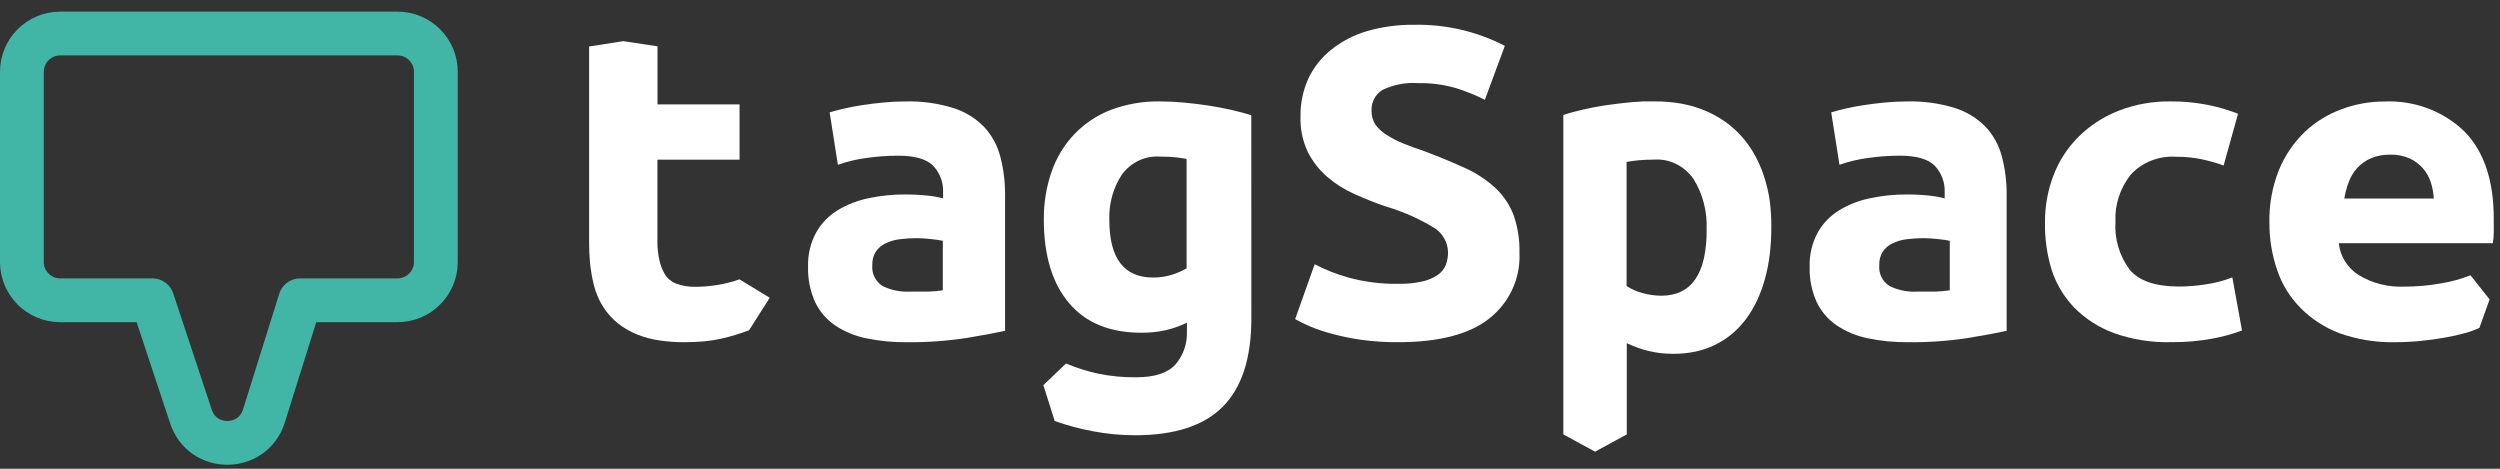 <svg width="176" height="33" viewBox="0 0 176 33" fill="none" xmlns="http://www.w3.org/2000/svg">
<rect x="0" y="0" width="176" height="33" fill="#333333" stroke="none"/>
<g clip-path="url(#clip0_2848_105)">
<path d="M27.987 2.36H4.238C2.749 2.36 1.541 3.568 1.541 5.058V18.443C1.541 19.933 2.749 21.14 4.238 21.14H10.732L13.445 29.328C14.269 31.815 17.796 31.786 18.579 29.287L21.131 21.14H27.987C29.477 21.14 30.684 19.933 30.684 18.443V5.058C30.684 3.568 29.477 2.36 27.987 2.36Z" stroke="#41B6A6" stroke-width="3.083" stroke-linejoin="round"/>
<path d="M41.474 3.274L43.881 2.898L46.288 3.261V7.349H52.064V11.242H46.282V17.005C46.279 17.441 46.324 17.876 46.416 18.302C46.492 18.66 46.626 19.003 46.813 19.321C47.002 19.618 47.283 19.846 47.613 19.97C48.043 20.128 48.5 20.203 48.958 20.19C49.494 20.191 50.03 20.145 50.558 20.054C50.822 20.008 51.085 19.952 51.345 19.885C51.586 19.823 51.824 19.75 52.057 19.665L54.189 20.962L52.737 23.246C52.445 23.359 52.138 23.465 51.816 23.564C51.48 23.667 51.142 23.758 50.8 23.837C50.41 23.926 50.015 23.989 49.617 24.025C49.143 24.069 48.667 24.091 48.191 24.09C47.588 24.094 46.986 24.05 46.389 23.96C45.89 23.887 45.401 23.759 44.93 23.577C44.52 23.417 44.13 23.21 43.767 22.961C43.432 22.729 43.129 22.454 42.866 22.143C42.6 21.833 42.374 21.491 42.194 21.125C42.008 20.737 41.865 20.33 41.77 19.911C41.665 19.458 41.589 18.998 41.541 18.536C41.493 18.038 41.47 17.537 41.474 17.037V3.274Z" fill="white"/>
<path fill-rule="evenodd" clip-rule="evenodd" d="M67.114 7.604C66.024 7.268 64.886 7.112 63.746 7.142C63.218 7.142 62.69 7.168 62.164 7.219C61.641 7.27 61.145 7.332 60.678 7.405C60.249 7.469 59.824 7.55 59.402 7.648C59.002 7.743 58.67 7.83 58.407 7.911L58.987 11.602C59.622 11.377 60.278 11.219 60.945 11.128C61.706 11.016 62.473 10.96 63.242 10.961C64.407 10.961 65.224 11.196 65.692 11.666C65.928 11.916 66.112 12.211 66.233 12.534C66.353 12.856 66.408 13.2 66.393 13.544V13.967C66.027 13.87 65.654 13.804 65.277 13.768C64.753 13.714 64.227 13.688 63.701 13.691C62.844 13.688 61.989 13.776 61.15 13.954C60.381 14.109 59.645 14.395 58.974 14.799C58.343 15.186 57.821 15.726 57.456 16.369C57.059 17.104 56.863 17.931 56.888 18.766C56.862 19.623 57.03 20.475 57.38 21.258C57.695 21.923 58.182 22.491 58.789 22.905C59.453 23.348 60.196 23.657 60.977 23.815C61.909 24.008 62.858 24.1 63.81 24.091C65.223 24.107 66.635 24.008 68.032 23.796C69.194 23.604 70.102 23.435 70.756 23.29V13.749C70.766 12.826 70.652 11.905 70.418 11.012C70.214 10.232 69.82 9.514 69.27 8.924C68.67 8.314 67.93 7.861 67.114 7.604ZM65.392 20.528H64.116C63.432 20.572 62.749 20.437 62.132 20.137C61.885 19.98 61.686 19.757 61.559 19.493C61.431 19.23 61.38 18.935 61.411 18.644C61.398 18.319 61.483 17.998 61.654 17.721C61.823 17.47 62.057 17.269 62.33 17.138C62.643 16.986 62.979 16.887 63.325 16.843C63.727 16.791 64.132 16.765 64.537 16.767C64.874 16.77 65.21 16.791 65.545 16.831C65.915 16.869 66.191 16.91 66.374 16.952V20.438C66.049 20.487 65.721 20.517 65.392 20.528ZM86.096 28.619C87.43 27.27 88.096 25.203 88.096 22.419L88.09 8.111C87.686 7.985 87.224 7.861 86.701 7.74C86.16 7.615 85.614 7.512 85.064 7.43C84.491 7.344 83.916 7.274 83.339 7.221C82.775 7.168 82.21 7.141 81.645 7.14C80.466 7.122 79.295 7.326 78.192 7.74C77.237 8.109 76.367 8.688 75.639 9.44C74.929 10.185 74.381 11.085 74.034 12.078C73.656 13.175 73.471 14.33 73.486 15.491C73.49 17.992 74.081 19.939 75.257 21.333C76.433 22.727 78.131 23.424 80.352 23.424C80.921 23.43 81.489 23.371 82.046 23.249C82.57 23.13 83.078 22.951 83.561 22.716V23.323C83.594 24.184 83.303 25.023 82.753 25.657C82.213 26.26 81.292 26.561 79.989 26.561C79.09 26.572 78.194 26.486 77.314 26.305C76.537 26.137 75.778 25.898 75.046 25.59L73.454 27.114L74.25 29.637C75.136 29.953 76.045 30.197 76.97 30.366C77.938 30.549 78.921 30.641 79.906 30.642C82.7 30.642 84.763 29.968 86.096 28.619ZM81.186 19.539C79.127 19.539 78.097 18.189 78.097 15.491C78.053 14.349 78.365 13.224 78.982 12.287C79.625 11.42 80.632 10.947 81.67 11.025C82.103 11.025 82.434 11.039 82.74 11.072C83.046 11.106 83.313 11.147 83.536 11.187V18.891C83.209 19.082 82.86 19.234 82.498 19.343C82.073 19.475 81.631 19.541 81.186 19.539Z" fill="white"/>
<path d="M98.436 19.981C99.01 19.994 99.583 19.938 100.143 19.814C100.529 19.728 100.896 19.571 101.224 19.35C101.475 19.178 101.67 18.936 101.785 18.655C101.892 18.368 101.945 18.065 101.941 17.759C101.935 17.404 101.836 17.055 101.656 16.749C101.476 16.442 101.219 16.187 100.912 16.008C99.835 15.36 98.679 14.856 97.472 14.508C96.752 14.254 96.044 13.97 95.348 13.658C94.657 13.35 94.014 12.945 93.439 12.453C92.87 11.961 92.403 11.361 92.065 10.689C91.699 9.906 91.525 9.048 91.557 8.184C91.542 7.263 91.733 6.35 92.117 5.512C92.496 4.717 93.053 4.021 93.746 3.477C94.488 2.89 95.338 2.453 96.247 2.189C97.314 1.881 98.42 1.732 99.531 1.745C101.757 1.697 103.961 2.206 105.941 3.226L104.534 7.025C103.884 6.699 103.208 6.425 102.514 6.207C101.647 5.954 100.747 5.834 99.843 5.853C98.978 5.789 98.111 5.953 97.329 6.33C97.079 6.482 96.876 6.699 96.741 6.957C96.606 7.216 96.543 7.506 96.56 7.798C96.547 8.149 96.645 8.496 96.84 8.789C97.059 9.084 97.337 9.332 97.654 9.517C98.025 9.753 98.418 9.954 98.827 10.116C99.261 10.292 99.757 10.472 100.312 10.657C101.437 11.086 102.417 11.494 103.25 11.88C104.014 12.234 104.715 12.708 105.329 13.284C105.877 13.813 106.3 14.457 106.567 15.171C106.856 16.015 106.993 16.905 106.97 17.798C107.055 19.598 106.254 21.327 104.821 22.441C103.418 23.54 101.29 24.089 98.436 24.089C97.565 24.097 96.694 24.041 95.83 23.922C95.14 23.824 94.457 23.684 93.784 23.503C93.265 23.368 92.756 23.198 92.26 22.994C91.891 22.837 91.53 22.661 91.179 22.466L92.553 18.603C93.315 18.999 94.117 19.314 94.944 19.543C96.082 19.852 97.257 20 98.436 19.981Z" fill="white"/>
<path fill-rule="evenodd" clip-rule="evenodd" d="M124.587 17.937C124.663 17.31 124.701 16.677 124.699 16.044C124.709 15.397 124.671 14.751 124.587 14.11C124.498 13.515 124.359 12.929 124.169 12.359C123.992 11.829 123.765 11.317 123.489 10.831C122.962 9.903 122.247 9.117 121.399 8.532C120.958 8.227 120.485 7.971 119.989 7.768C119.463 7.552 118.915 7.394 118.355 7.294C117.737 7.186 117.111 7.133 116.484 7.139H115.654L114.787 7.2L113.914 7.295L113.053 7.409L112.217 7.551L111.418 7.72L110.682 7.903L110.059 8.092V30.581L112.292 31.798L114.525 30.581V24.158C114.774 24.275 115.028 24.381 115.286 24.476C115.544 24.57 115.808 24.649 116.078 24.712C116.354 24.779 116.633 24.829 116.914 24.861C117.212 24.894 117.512 24.91 117.812 24.908C118.343 24.911 118.872 24.857 119.39 24.746C120.326 24.548 121.206 24.114 121.96 23.482C122.324 23.173 122.65 22.824 122.934 22.441C123.229 22.038 123.484 21.608 123.695 21.156C123.922 20.67 124.108 20.165 124.25 19.648C124.403 19.087 124.516 18.515 124.587 17.937ZM119.216 12.589C119.877 13.642 120.203 14.9 120.145 16.173H120.151C120.151 19.265 119.089 20.813 116.964 20.818C116.504 20.817 116.046 20.751 115.604 20.622C115.216 20.52 114.848 20.355 114.512 20.135V11.399C114.745 11.354 115.024 11.316 115.348 11.284C115.673 11.252 116.043 11.237 116.459 11.237C117.528 11.162 118.562 11.669 119.216 12.589ZM137.626 7.604C136.535 7.268 135.398 7.112 134.258 7.142C133.729 7.142 133.201 7.168 132.676 7.219C132.153 7.27 131.657 7.332 131.189 7.405C130.761 7.469 130.335 7.55 129.913 7.648C129.514 7.743 129.182 7.83 128.918 7.911L129.499 11.602C130.134 11.377 130.79 11.219 131.457 11.128C132.218 11.016 132.985 10.96 133.754 10.961C134.919 10.961 135.736 11.196 136.203 11.666C136.44 11.916 136.624 12.211 136.745 12.534C136.865 12.856 136.92 13.2 136.905 13.543V13.967C136.539 13.87 136.165 13.804 135.789 13.768C135.265 13.714 134.739 13.688 134.213 13.691C133.356 13.688 132.5 13.776 131.661 13.954C130.893 14.109 130.157 14.395 129.486 14.799C128.855 15.186 128.333 15.726 127.968 16.369C127.571 17.104 127.375 17.931 127.4 18.766C127.374 19.623 127.542 20.475 127.891 21.258C128.207 21.923 128.693 22.491 129.301 22.905C129.964 23.348 130.708 23.657 131.489 23.815C132.421 24.008 133.37 24.1 134.321 24.091C135.735 24.107 137.147 24.008 138.544 23.796C139.705 23.604 140.613 23.435 141.268 23.29V13.749C141.278 12.826 141.164 11.905 140.93 11.012C140.726 10.232 140.332 9.514 139.782 8.924C139.182 8.314 138.442 7.861 137.626 7.604ZM136.282 20.528H135.007C134.323 20.572 133.639 20.437 133.023 20.137C132.775 19.98 132.577 19.757 132.449 19.493C132.322 19.23 132.271 18.935 132.302 18.644C132.289 18.319 132.373 17.998 132.544 17.721C132.714 17.47 132.947 17.269 133.22 17.138C133.534 16.986 133.87 16.887 134.216 16.843C134.617 16.791 135.022 16.765 135.428 16.767C135.764 16.77 136.101 16.791 136.435 16.831C136.805 16.869 137.082 16.91 137.265 16.952V20.438C136.939 20.486 136.611 20.516 136.282 20.528Z" fill="white"/>
<path d="M143.969 15.62C143.962 14.495 144.167 13.379 144.574 12.33C145.342 10.298 146.983 8.661 149.1 7.816C150.284 7.349 151.549 7.119 152.822 7.14C154.441 7.127 156.048 7.421 157.558 8.007L156.544 11.648C156.052 11.475 155.55 11.332 155.04 11.22C154.439 11.092 153.825 11.03 153.21 11.036C151.981 10.955 150.785 11.429 149.991 12.311C149.244 13.265 148.869 14.431 148.929 15.614C148.849 16.808 149.199 17.994 149.923 18.98C150.585 19.775 151.744 20.172 153.4 20.172C154.034 20.169 154.666 20.118 155.292 20.019C155.93 19.927 156.556 19.763 157.157 19.529L157.837 23.265C157.149 23.523 156.438 23.717 155.714 23.845C154.787 24.014 153.846 24.095 152.903 24.087C151.515 24.13 150.13 23.913 148.821 23.45C147.759 23.056 146.806 22.443 146.03 21.658C145.292 20.888 144.746 19.973 144.431 18.98C144.099 17.892 143.943 16.758 143.969 15.62Z" fill="white"/>
<path fill-rule="evenodd" clip-rule="evenodd" d="M160.433 11.978C159.959 13.168 159.733 14.443 159.767 15.724C159.765 16.849 159.952 17.967 160.32 19.031C160.651 20.017 161.209 20.92 161.951 21.675C162.716 22.45 163.647 23.056 164.681 23.452C165.947 23.904 167.286 24.12 168.63 24.09C169.228 24.09 169.826 24.061 170.421 24C171.015 23.941 171.575 23.864 172.099 23.771C172.579 23.69 173.055 23.583 173.524 23.452C173.876 23.357 174.219 23.233 174.549 23.083L175.268 21.076L173.923 19.381C173.257 19.643 172.565 19.833 171.859 19.948C171.012 20.102 170.151 20.178 169.289 20.178C168.137 20.234 166.997 19.945 166.026 19.349C165.243 18.84 164.74 18.021 164.654 17.119H175.495C175.539 16.877 175.561 16.597 175.561 16.278V15.405C175.561 12.695 174.869 10.642 173.484 9.244C171.995 7.806 169.936 7.043 167.824 7.148C166.802 7.147 165.789 7.333 164.834 7.696C163.868 8.049 162.985 8.595 162.237 9.302C161.46 10.062 160.846 10.972 160.433 11.978ZM171.132 12.844C171.249 13.212 171.318 13.593 171.339 13.978H165.04C165.105 13.587 165.208 13.203 165.346 12.831C165.478 12.465 165.679 12.128 165.939 11.837C166.207 11.543 166.533 11.309 166.897 11.149C167.331 10.966 167.799 10.877 168.269 10.888C168.749 10.872 169.226 10.966 169.661 11.162C170.014 11.33 170.328 11.569 170.586 11.863C170.833 12.15 171.018 12.483 171.132 12.844Z" fill="white"/>
</g>
<defs>
<clipPath id="clip0_2848_105">
<rect width="175.562" height="32" fill="white" transform="translate(0 0.767)"/>
</clipPath>
</defs>
</svg>
